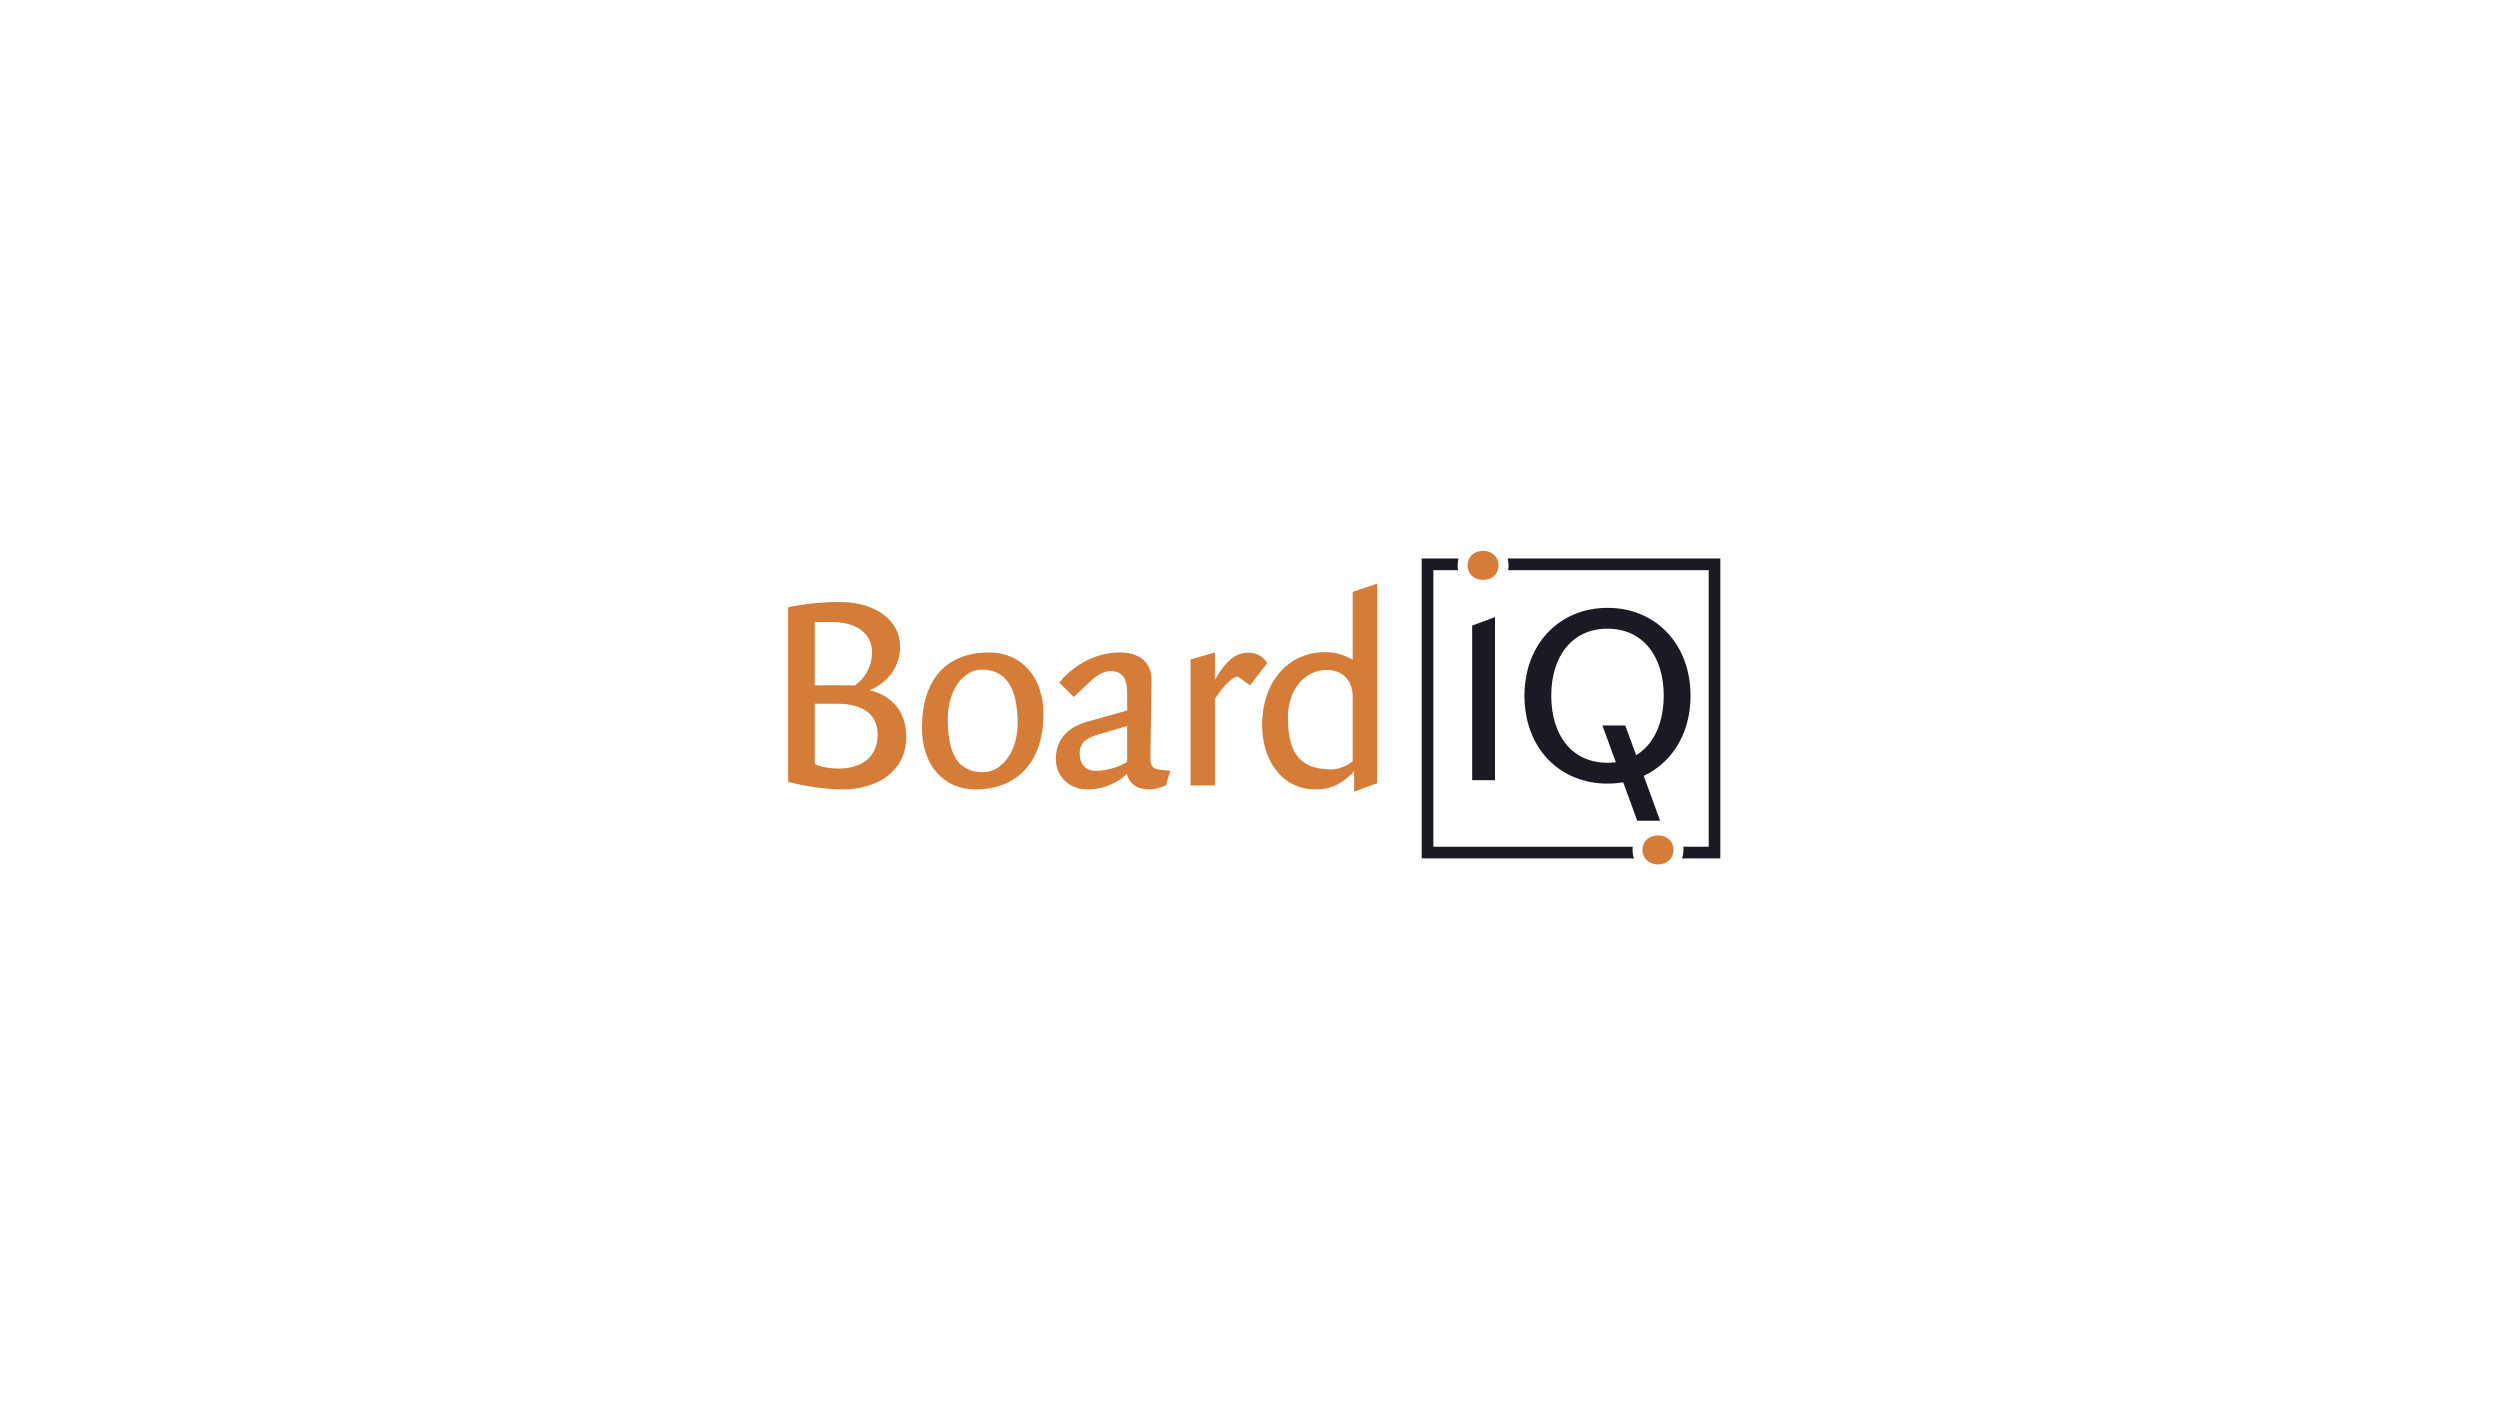<?xml version="1.0" encoding="UTF-8"?>
<svg width="295px" height="166px" viewBox="0 0 295 166" version="1.1" xmlns="http://www.w3.org/2000/svg" xmlns:xlink="http://www.w3.org/1999/xlink">
    <title>295px x 166px</title>
    <g id="295px-x-166px" stroke="none" stroke-width="1" fill="none" fill-rule="evenodd">
        <g id="BoardIQ" transform="translate(93, 65)">
            <path d="M103.32,17.096 C103.32,21.706 100.901,25.006 96.684,25.006 C92.436,25.006 90.049,21.706 90.049,17.096 C90.049,12.487 92.468,9.186 96.684,9.186 C100.901,9.186 103.32,12.487 103.32,17.096 M106.483,17.096 C106.483,11.024 102.39,6.726 96.684,6.726 C90.983,6.726 86.886,11.024 86.886,17.096 C86.886,23.231 90.983,27.466 96.684,27.466 C102.39,27.466 106.483,23.171 106.483,17.096" id="Fill-1" fill="#1C1925"></path>
            <polyline id="Fill-2" fill="#1C1925" points="80.716 27.061 80.716 8.816 83.411 7.82 83.411 27.061 80.716 27.061"></polyline>
            <path d="M82.006,3.425 C80.918,3.425 80.172,2.71 80.172,1.711 C80.172,0.715 80.918,0 82.006,0 C83.056,0 83.833,0.715 83.833,1.711 C83.833,2.741 83.056,3.425 82.006,3.425" id="Fill-3" fill="#D57D38"></path>
            <path d="M109.317,0.901 L84.9,0.901 C84.971,1.156 85.011,1.427 85.011,1.711 C85.011,1.907 84.987,2.099 84.958,2.282 L108.626,2.282 L108.626,34.913 L105.627,34.913 C105.644,35.033 105.65,35.161 105.65,35.288 C105.65,35.647 105.586,35.982 105.471,36.293 L110,36.293 L110,0.901 L109.317,0.901" id="Fill-4" fill="#1C1925"></path>
            <path d="M99.64,35.288 C99.64,35.161 99.649,35.033 99.663,34.913 L76.136,34.913 L76.136,2.282 L79.05,2.282 C79.015,2.099 79,1.907 79,1.711 C79,1.427 79.037,1.156 79.109,0.901 L74.76,0.901 L74.76,36.293 L99.814,36.293 C99.701,35.982 99.64,35.647 99.64,35.288" id="Fill-5" fill="#1C1925"></path>
            <path d="M102.646,33.575 C103.73,33.575 104.473,34.291 104.473,35.288 C104.473,36.285 103.73,37 102.646,37 C101.59,37 100.813,36.285 100.813,35.288 C100.813,34.262 101.59,33.575 102.646,33.575" id="Fill-6" fill="#D57D38"></path>
            <polyline id="Fill-7" fill="#1C1925" points="96.082 20.608 100.195 31.845 102.894 31.845 98.784 20.608 96.082 20.608"></polyline>
            <path d="M9.9,11.955 C9.9,13.85 8.875,15.211 7.877,15.877 C7.877,15.877 5.065,15.844 3.144,15.877 L3.144,8.394 L5.162,8.394 C8.111,8.394 9.9,9.792 9.9,11.955 M13.94,21.996 C13.94,19.071 12.383,17.142 9.637,16.443 C11.096,15.812 13.211,14.281 13.211,11.287 C13.211,8.197 10.296,6.036 6.125,6.036 C3.641,6.036 1.457,6.334 0,6.667 L0,27.254 C1.027,27.55 3.839,28.15 6.388,28.15 C10.757,28.15 13.94,25.824 13.94,21.996 M10.563,21.698 C10.563,24.226 8.775,25.689 5.993,25.689 C4.304,25.689 3.442,25.29 3.144,25.157 L3.144,18.04 L5.761,18.04 C8.674,18.04 10.563,19.17 10.563,21.698" id="Fill-8" fill="#D57D38"></path>
            <path d="M27.084,20.368 C27.084,23.793 25.131,26.122 23.013,26.122 C20.032,26.122 18.837,23.959 18.837,19.869 C18.837,16.345 20.726,14.015 22.844,14.015 C25.728,14.015 27.084,16.211 27.084,20.368 M30.13,19.237 C30.13,14.913 27.52,11.987 23.742,11.987 C18.806,11.987 15.793,15.013 15.793,20.901 C15.793,25.323 18.374,28.15 22.116,28.15 C26.822,28.15 30.13,25.124 30.13,19.237" id="Fill-9" fill="#D57D38"></path>
            <path d="M40.001,24.892 C39.272,25.389 37.815,25.954 36.291,25.954 C34.932,25.954 34.401,24.99 34.401,23.893 C34.401,22.363 35.663,21.931 36.72,21.631 L40.001,20.667 L40.001,24.892 Z M45.098,25.954 C43.278,25.722 42.715,25.988 42.748,24.127 L42.881,15.345 C42.914,13.217 41.555,11.987 39.106,11.987 C35.894,11.987 33.278,13.916 31.986,15.549 L33.71,17.239 L35.828,15.247 C36.258,14.813 37.216,14.184 38.011,14.184 C39.604,14.184 40.001,15.28 40.001,16.711 L40.001,18.835 L35.264,20.168 C33.278,20.736 31.59,22.03 31.59,24.559 C31.59,26.62 33.18,28.15 35.296,28.15 C37.416,28.15 39.009,27.254 39.964,26.321 C40.429,28.082 42.052,28.15 42.678,28.15 C43.112,28.15 43.908,27.984 44.568,27.684 L45.098,25.954 L45.098,25.954 Z" id="Fill-10" fill="#D57D38"></path>
            <path d="M54.503,15.877 L53.079,14.846 C52.218,14.846 50.926,16.609 50.36,17.438 L50.36,27.684 L47.484,27.684 L47.484,12.818 L50.36,11.987 L50.36,15.211 C51.82,12.685 52.981,12.021 54.305,12.021 C55.463,12.021 56.023,12.554 56.553,13.217 L54.503,15.877" id="Fill-11" fill="#D57D38"></path>
            <path d="M66.619,24.824 C66.057,25.29 65.066,25.79 64.139,25.79 C60.563,25.79 58.973,24.093 58.973,19.67 C58.973,16.443 60.896,14.05 63.576,14.05 C65.199,14.05 66.619,15.081 66.619,17.239 L66.619,24.824 Z M69.502,27.419 L69.502,3.873 L66.619,4.837 L66.619,12.852 C65.328,12.12 64.402,11.955 63.376,11.955 C59.006,11.955 55.927,15.446 55.927,20.602 C55.927,24.357 58.011,28.15 62.253,28.15 C64.103,28.15 65.364,27.485 66.789,26.022 L66.789,28.417 L69.502,27.419 L69.502,27.419 Z" id="Fill-12" fill="#D57D38"></path>
        </g>
    </g>
</svg>